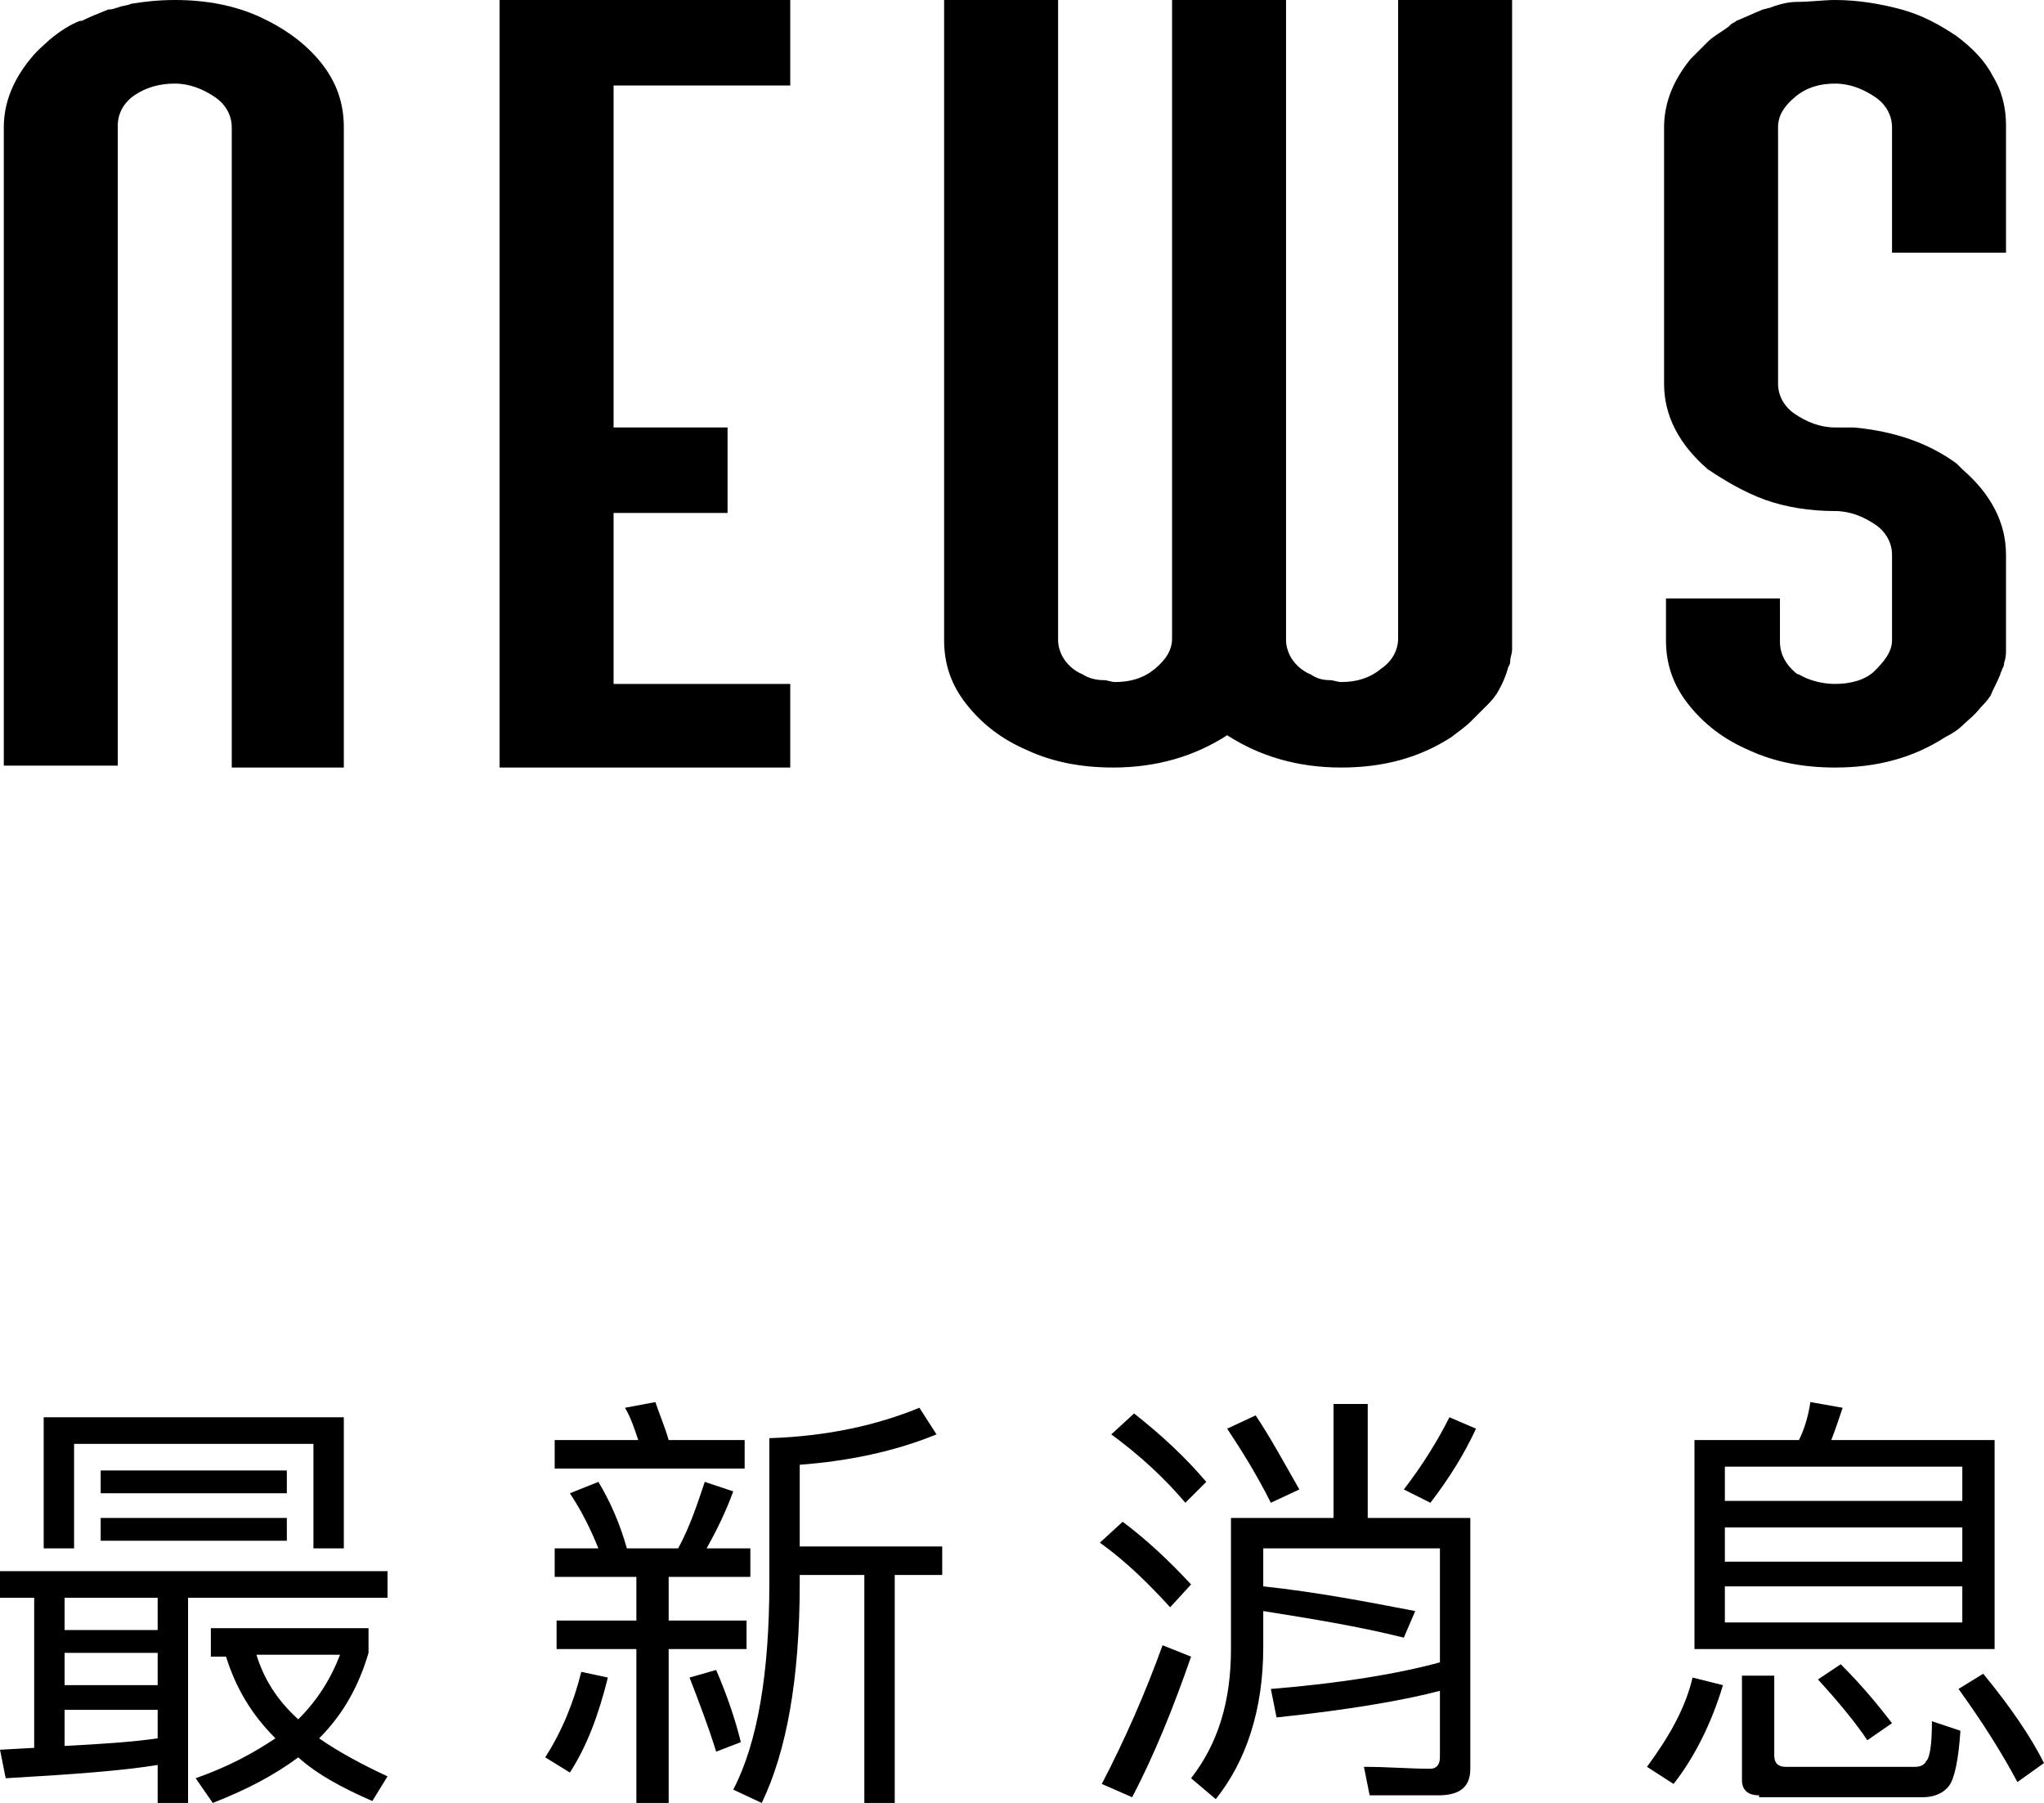 <?xml version="1.0" encoding="utf-8"?>
<!-- Generator: Adobe Illustrator 24.0.1, SVG Export Plug-In . SVG Version: 6.00 Build 0)  -->
<svg version="1.1" id="圖層_1" xmlns="http://www.w3.org/2000/svg" xmlns:xlink="http://www.w3.org/1999/xlink" x="0px" y="0px"
	 width="107.6px" height="94.9px" viewBox="0 0 107.6 94.9" style="enable-background:new 0 0 107.6 94.9;" xml:space="preserve">
<g>
	<g>
		<g>
			<path d="M20.4,82.7v1.4H9.9v10.8H8.3v-2c-1.8,0.3-4.5,0.5-8,0.7L0,92.1L1.8,92v-7.9H0v-1.4H20.4z M18.1,81.5h-1.6V76H3.9v5.5H2.3
				v-6.9h15.8V81.5z M8.3,85.8v-1.7H3.4v1.7H8.3z M8.3,88.7v-1.7H3.4v1.7H8.3z M8.3,91.5V90H3.4v1.9C5.3,91.8,6.9,91.7,8.3,91.5z
				 M15.1,77.4v1.2H5.3v-1.2H15.1z M15.1,79.9v1.2H5.3v-1.2H15.1z M11.1,87.1v-1.4h8.3V87c-0.5,1.7-1.3,3.2-2.6,4.5
				c1,0.7,2.3,1.4,3.6,2l-0.8,1.3c-1.6-0.7-2.9-1.4-3.9-2.3c-1.2,0.9-2.7,1.7-4.5,2.4l-0.9-1.3c1.7-0.6,3-1.3,4.2-2.1
				c-1.3-1.3-2.1-2.7-2.6-4.3H11.1z M17.9,87.1h-4.4c0.4,1.3,1.1,2.4,2.2,3.4C16.7,89.5,17.4,88.4,17.9,87.1z"/>
			<path d="M32,88.3c-0.5,2-1.1,3.6-2,5l-1.3-0.8c0.9-1.4,1.5-2.9,1.9-4.5L32,88.3z M31.5,81.5c-0.4-1-0.9-2-1.5-2.9l1.5-0.6
				c0.6,1,1.1,2.1,1.5,3.5h2.7c0.6-1.1,1-2.3,1.4-3.5l1.5,0.5c-0.4,1.1-0.9,2.1-1.4,3h2.3V83h-4.3v2.3h4.1v1.5h-4.1v8.1h-1.7v-8.1
				h-4.2v-1.5h4.2V83h-4.3v-1.5H31.5z M33.6,75.8c-0.2-0.6-0.4-1.2-0.7-1.7l1.6-0.3c0.2,0.6,0.5,1.3,0.7,2h4v1.5H29.2v-1.5H33.6z
				 M39,91.7l-1.3,0.5c-0.4-1.3-0.9-2.6-1.4-3.9l1.4-0.4C38.3,89.3,38.7,90.5,39,91.7z M49.3,75.5c-2.2,0.9-4.6,1.4-7.2,1.6l0,4.3
				h7.5v1.5h-2.5v12h-1.6v-12h-3.4v0.4c0,5.1-0.7,8.9-2,11.6l-1.5-0.7c1.3-2.5,1.9-6.2,1.9-10.9v-7.6c3.1-0.1,5.7-0.7,7.9-1.6
				L49.3,75.5z"/>
			<path d="M62.7,83.4l-1.1,1.2c-1.1-1.2-2.3-2.4-3.7-3.4l1.2-1.1C60.3,81,61.5,82.1,62.7,83.4z M62.7,87.2
				c-0.9,2.6-1.9,5.1-3.1,7.4L58,93.9c1.2-2.3,2.3-4.8,3.2-7.3L62.7,87.2z M63.5,78l-1.1,1.1c-1.1-1.3-2.4-2.5-3.9-3.6l1.2-1.1
				C61.1,75.5,62.4,76.7,63.5,78z M72,73.9v6h5.4v13.2c0,1-0.6,1.4-1.7,1.4h-3.6L71.8,93c1.3,0,2.4,0.1,3.5,0.1
				c0.3,0,0.5-0.2,0.5-0.6V89c-1.9,0.5-4.8,1-8.6,1.4l-0.3-1.5c3.7-0.3,6.7-0.8,8.9-1.4v-6h-9.3v2c2.8,0.3,5.4,0.8,8,1.3l-0.6,1.4
				c-2.4-0.6-4.9-1-7.4-1.4v1.9c0,3.3-0.9,6-2.5,8l-1.3-1.1c1.4-1.8,2.1-4,2.1-6.8v-6.9h5.4v-6H72z M68.4,78.4l-1.5,0.7
				c-0.7-1.4-1.5-2.7-2.3-3.9l1.5-0.7C66.9,75.7,67.6,77,68.4,78.4z M77.7,75.2c-0.6,1.3-1.4,2.6-2.4,3.9l-1.4-0.7
				c1-1.3,1.8-2.6,2.4-3.8L77.7,75.2z"/>
			<path d="M90.7,88.7c-0.6,2-1.5,3.8-2.6,5.2l-1.4-0.9c1.1-1.5,2-3,2.4-4.7L90.7,88.7z M94.7,75.8c0.3-0.6,0.5-1.3,0.6-2l1.7,0.3
				c-0.2,0.6-0.4,1.2-0.6,1.7h8.6v11H89.2v-11H94.7z M103.3,79v-1.8H90.8V79H103.3z M103.3,82.2v-1.8H90.8v1.8H103.3z M103.3,83.5
				H90.8v1.9h12.5V83.5z M92.6,94.5c-0.6,0-0.9-0.3-0.9-0.8v-5.5h1.7v4.2c0,0.4,0.2,0.6,0.6,0.6h6.8c0.3,0,0.5-0.1,0.6-0.3
				c0.2-0.2,0.3-0.9,0.3-2.1l1.5,0.5c-0.1,1.5-0.3,2.5-0.6,2.9c-0.3,0.4-0.8,0.6-1.4,0.6H92.6z M99.6,90.7l-1.3,0.9
				c-0.6-0.9-1.5-2-2.6-3.2l1.2-0.8C98.1,88.8,98.9,89.8,99.6,90.7z M107.6,92.8l-1.4,1c-0.8-1.5-1.8-3.1-3.1-4.9l1.3-0.8
				C105.8,89.8,106.9,91.4,107.6,92.8z"/>
		</g>
	</g>
	<g>
		<g>
			<path d="M18.2,40.4h-6V6.7c0-0.6-0.3-1.2-0.9-1.6s-1.3-0.7-2.1-0.7c-0.8,0-1.5,0.2-2.1,0.6s-0.9,1-0.9,1.6v33.7h-6V6.7
				c0-1.3,0.5-2.5,1.4-3.6c0.4-0.5,0.8-0.8,1-1c0.6-0.5,1.1-0.8,1.6-1c0,0,0.1,0,0.1,0c0.4-0.2,0.9-0.4,1.4-0.6
				C6,0.5,6.1,0.4,6.2,0.4c0.2-0.1,0.5-0.1,0.7-0.2C7.5,0.1,8.3,0,9.2,0c1.7,0,3.2,0.3,4.5,0.9s2.4,1.4,3.2,2.4
				c0.8,1,1.2,2.1,1.2,3.4V40.4z"/>
			<path d="M41.6,40.4H26.3V0h15.3v4.5h-9.3v18h6v4.5h-6v9h9.3V40.4z"/>
			<path d="M70.6,40.4c-2.3,0-4.3-0.6-6-1.7c-1.7,1.1-3.7,1.7-6,1.7c-1.7,0-3.2-0.3-4.5-0.9c-1.4-0.6-2.4-1.4-3.2-2.4
				c-0.8-1-1.2-2.1-1.2-3.4V0h6v33.7c0,0.3,0.1,0.6,0.2,0.8c0.2,0.4,0.6,0.8,1.1,1c0.3,0.2,0.7,0.3,1.1,0.3c0.2,0,0.4,0.1,0.6,0.1
				c0.8,0,1.5-0.2,2.1-0.7s0.9-1,0.9-1.6V0h6v33.7c0,0.3,0.1,0.6,0.2,0.8c0.2,0.4,0.6,0.8,1.1,1c0.3,0.2,0.6,0.3,1,0.3
				c0.2,0,0.4,0.1,0.6,0.1c0.8,0,1.5-0.2,2.1-0.7c0.6-0.4,0.9-1,0.9-1.6V0h6v34l0,0.2c0,0.2-0.1,0.4-0.1,0.6c0,0.2-0.1,0.3-0.1,0.3
				c-0.1,0.4-0.3,0.9-0.6,1.4l0,0c-0.2,0.3-0.4,0.5-0.5,0.6c-0.2,0.2-0.4,0.4-0.6,0.6l-0.3,0.3c-0.2,0.2-0.6,0.5-1,0.8h0v0
				C74.7,39.9,72.8,40.4,70.6,40.4z"/>
			<path d="M96.6,40.4c-1.7,0-3.2-0.3-4.5-0.9c-1.4-0.6-2.4-1.4-3.2-2.4s-1.2-2.1-1.2-3.4v-2.2h6v2.2c0,0.2,0,0.4,0.1,0.7
				c0.1,0.3,0.3,0.6,0.5,0.8c0.2,0.2,0.3,0.3,0.4,0.3v0c0.5,0.3,1.2,0.5,1.9,0.5c0.8,0,1.6-0.2,2.1-0.7s0.9-1,0.9-1.6v-4.5
				c0-0.6-0.3-1.2-0.9-1.6c-0.6-0.4-1.3-0.7-2.1-0.7c-1.3,0-2.6-0.2-3.7-0.6c-1.1-0.4-2.1-1-3-1.6c-1.5-1.3-2.3-2.8-2.3-4.5V6.7
				c0-1.3,0.5-2.5,1.4-3.6c0.3-0.3,0.6-0.6,0.9-0.9s0.7-0.5,1.1-0.8l0.1-0.1c0.1-0.1,0.2-0.1,0.3-0.2c0.5-0.2,0.9-0.4,1.4-0.6
				l0.4-0.1c0.5-0.2,1-0.3,1.4-0.3C95.3,0.1,96,0,96.6,0c1.2,0,2.4,0.2,3.5,0.5c1.1,0.3,2,0.8,2.9,1.4c0.8,0.6,1.5,1.3,1.9,2.1
				c0.5,0.8,0.7,1.7,0.7,2.6v6.7h-6V6.7c0-0.6-0.3-1.2-0.9-1.6s-1.3-0.7-2.1-0.7c-0.8,0-1.5,0.2-2.1,0.7s-0.9,1-0.9,1.6v13.5
				c0,0.6,0.3,1.2,0.9,1.6c0.6,0.4,1.3,0.7,2.1,0.7c0.3,0,0.6,0,1,0c2.1,0.2,3.9,0.8,5.4,1.9l0.3,0.3c1.5,1.3,2.3,2.8,2.3,4.5V34
				l0,0.2c0,0.2,0,0.4-0.1,0.7c0,0.2-0.1,0.3-0.1,0.3c0,0.1-0.1,0.2-0.1,0.3c-0.2,0.5-0.4,0.8-0.5,1.1c-0.2,0.3-0.4,0.5-0.5,0.6
				c-0.4,0.5-0.7,0.7-0.9,0.9c0,0,0,0,0,0c0,0,0,0,0,0c-0.3,0.3-0.6,0.5-1,0.7c0,0,0,0,0,0C100.7,39.9,98.8,40.4,96.6,40.4z"/>
		</g>
	</g>
</g>
</svg>
